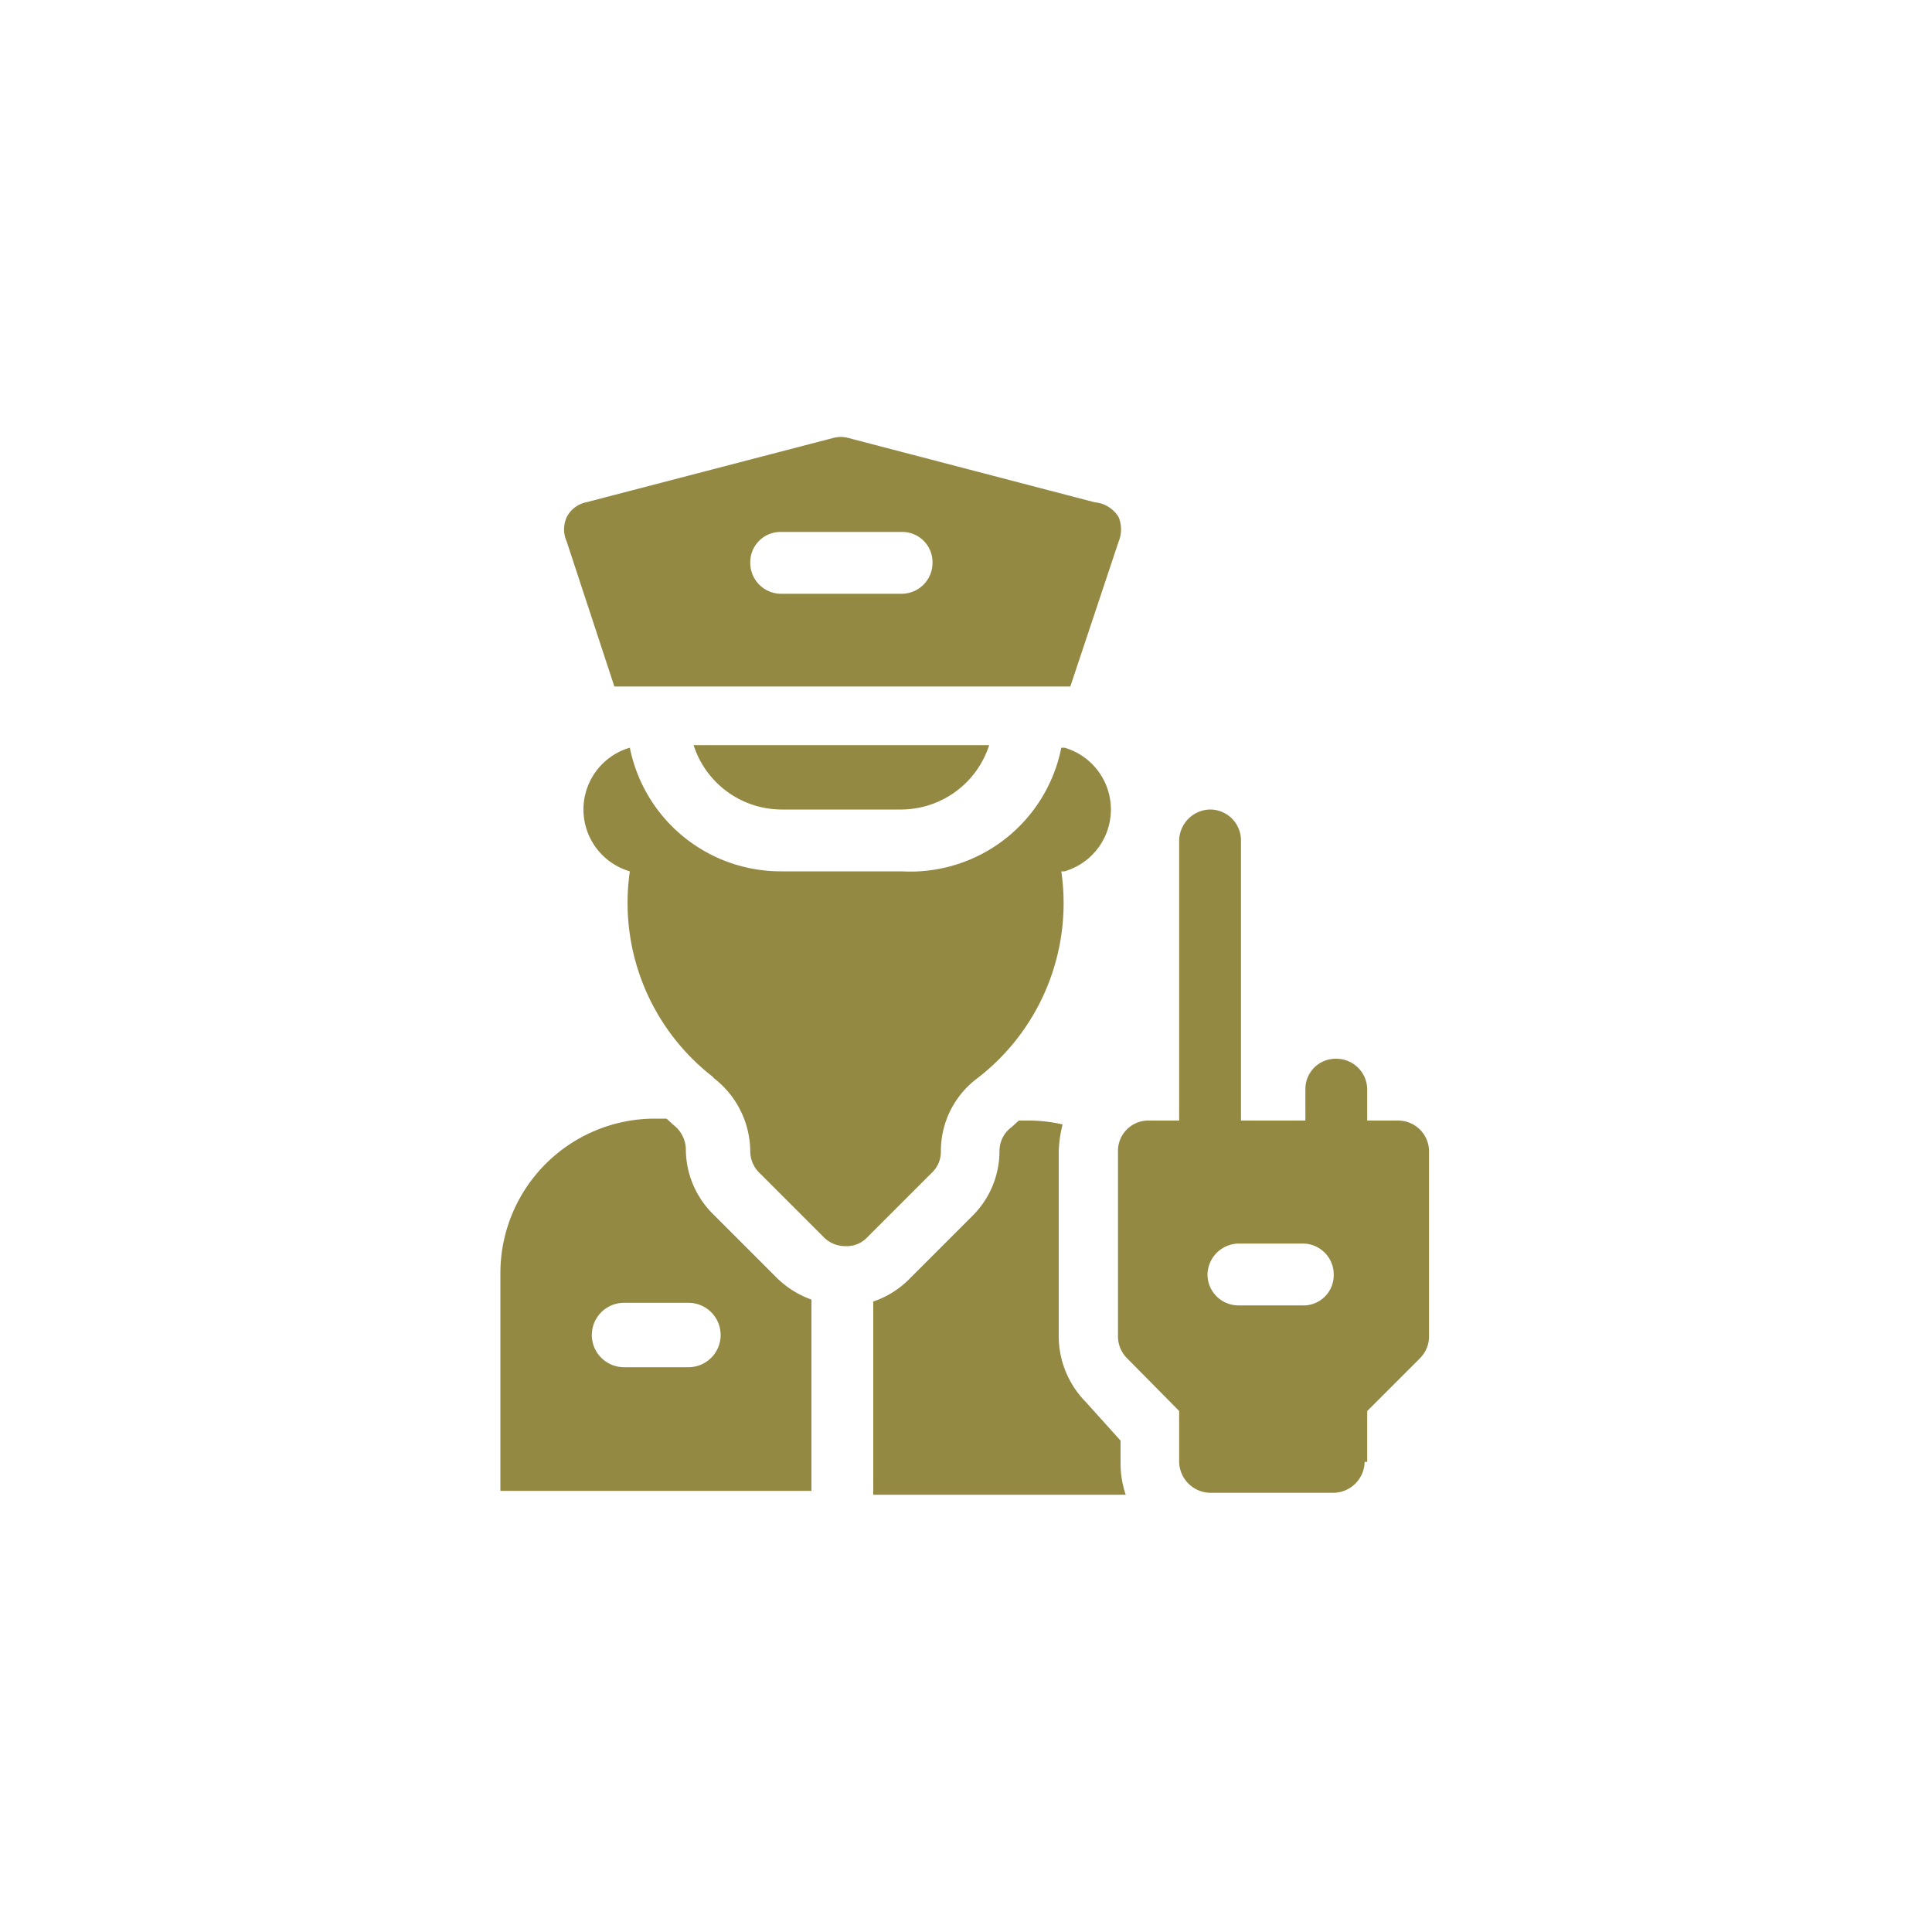<svg xmlns="http://www.w3.org/2000/svg" id="Capa_1" data-name="Capa 1" viewBox="0 0 30 30"><defs><style>.cls-1{fill:#938943;}</style></defs><path class="cls-1" d="M21.23,22.7v-.79l.82-.82a.48.48,0,0,0,.14-.34V17.88a.48.48,0,0,0-.48-.48h-.48v-.48a.48.48,0,0,0-.48-.48.47.47,0,0,0-.48.48v.48h-1V13.05a.48.48,0,0,0-.48-.48.49.49,0,0,0-.48.48V17.4h-.48a.47.47,0,0,0-.47.48v2.87a.48.48,0,0,0,.14.34l.81.82v.79a.49.49,0,0,0,.48.48h1.92a.49.49,0,0,0,.48-.48Zm-1-2.43h-1a.48.48,0,0,1-.48-.48.49.49,0,0,1,.48-.48h1a.48.48,0,0,1,.48.48A.47.47,0,0,1,20.27,20.27Z"></path><path class="cls-1" d="M17.37,8.41a.5.5,0,0,0,0-.38A.48.48,0,0,0,17,7.8l-3.83-1a.45.45,0,0,0-.23,0l-3.84,1a.44.44,0,0,0-.3.23.46.46,0,0,0,0,.38l.74,2.25h7.08ZM14,9.22H12.13a.48.48,0,0,1-.48-.48.47.47,0,0,1,.48-.48H14a.47.47,0,0,1,.48.48A.48.48,0,0,1,14,9.22Z"></path><path class="cls-1" d="M12.13,12.57H14a1.44,1.44,0,0,0,1.36-1H10.77a1.44,1.44,0,0,0,1.36,1Z"></path><path class="cls-1" d="M12.6,20.18a1.48,1.48,0,0,1-.53-.33l-1-1a1.42,1.42,0,0,1-.42-1,.49.49,0,0,0-.19-.38l-.11-.1h-.18a2.4,2.4,0,0,0-2.4,2.39v3.39H12.6Zm-1.91,1.05h-1a.48.48,0,0,1,0-1h1a.48.48,0,0,1,0,1Z"></path><path class="cls-1" d="M11.07,16.73a1.45,1.45,0,0,1,.58,1.15.47.47,0,0,0,.14.33l1,1a.47.47,0,0,0,.34.14.44.44,0,0,0,.34-.14l1-1a.45.45,0,0,0,.14-.34,1.41,1.41,0,0,1,.57-1.13,3.43,3.43,0,0,0,1.3-3.21h.05a1,1,0,0,0,0-1.92h-.05A2.39,2.39,0,0,1,14,13.53H12.13a2.39,2.39,0,0,1-2.35-1.92h0a1,1,0,0,0,0,1.92h0a3.42,3.42,0,0,0,1.3,3.2Z"></path><path class="cls-1" d="M16.86,21.77a1.46,1.46,0,0,1-.42-1V17.88a1.93,1.93,0,0,1,.06-.42A2.35,2.35,0,0,0,16,17.4h-.18l-.11.1a.46.46,0,0,0-.19.38,1.42,1.42,0,0,1-.42,1l-1,1a1.43,1.43,0,0,1-.54.33v3h3.92a1.51,1.51,0,0,1-.08-.48v-.36Z"></path></svg>